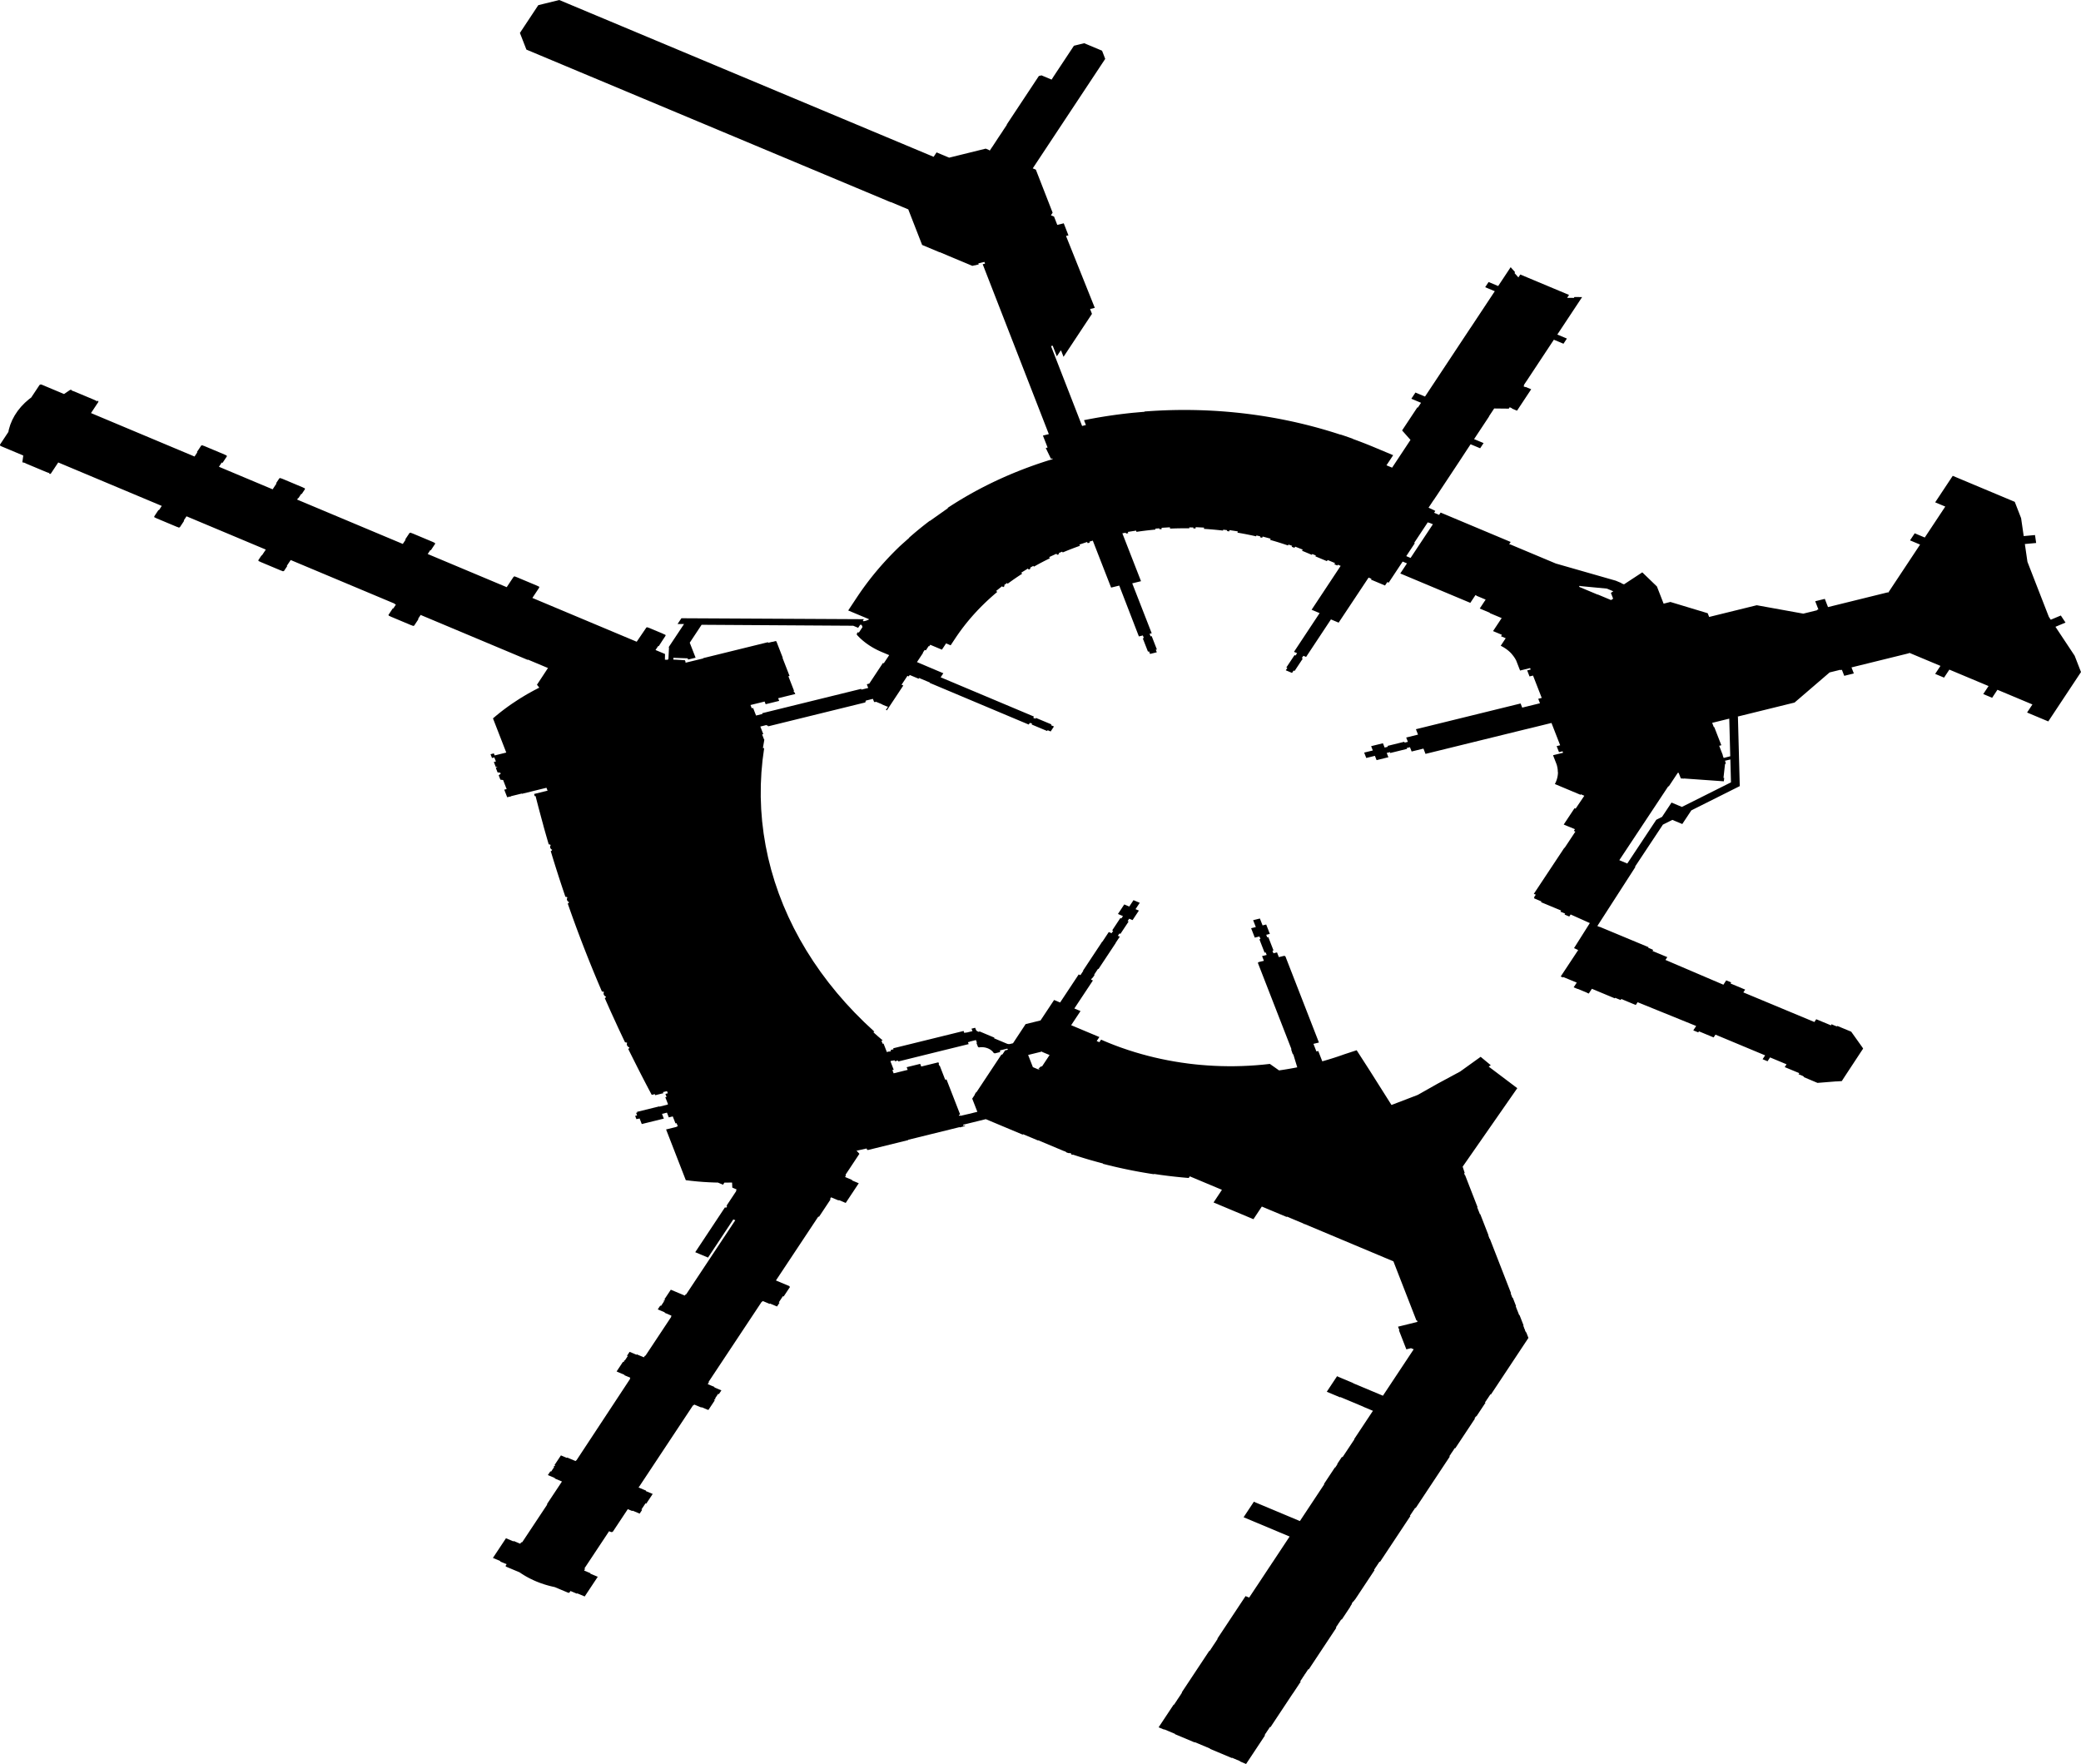 <svg width="1024" height="867.935" class="wof-building" edtf:cessation="2024-06-17" edtf:inception="2021-11-09" id="wof-%!s(int64=1763588121)" mz:is_ceased="1" mz:is_current="0" mz:is_deprecated="-1" mz:is_superseded="1" mz:is_superseding="1" mz:latitude="37.615761" mz:longitude="-122.389412" mz:max_latitude="37.62120615960174" mz:max_longitude="-122.38080834240405" mz:min_latitude="37.610448914394084" mz:min_longitude="-122.39349986890636" mz:uri="https://data.whosonfirst.org/176/358/812/1/1763588121.geojson" viewBox="0 0 1024.00 867.93" wof:belongsto="102527513,85688637,102191575,85633793,85922583,102087579,554784711,102085387" wof:country="US" wof:id="1763588121" wof:lastmodified="1737577130" wof:name="SFO Terminal Complex" wof:parent_id="102527513" wof:path="176/358/812/1/1763588121.geojson" wof:placetype="building" wof:repo="sfomuseum-data-architecture" wof:superseded_by="1914600839" wof:supersedes="1745882083" xmlns="http://www.w3.org/2000/svg" xmlns:edtf="x-urn:namespaces#edtf" xmlns:mz="x-urn:namespaces#mz" xmlns:wof="x-urn:namespaces#wof"><path d="M809.46 282.9,809.763 283.193,815.324 288.558,818.616 297.016,819.681 296.753,820.259 296.6,821.063 296.402,821.947 296.175,840.307 301.722,840.664 302.639,840.916 303.288,841.021 303.557,864.439 297.789,878.611 300.35,883.255 301.19,885.989 301.684,887.104 301.885,887.351 301.93,894.162 300.252,894.082 300.043,894.788 299.869,893.214 295.826,897.938 294.662,899.511 298.704,928.874 291.46,929.158 291.579,932.804 286.077,933.581 284.905,942.853 270.914,944.817 267.95,944.635 267.874,939.867 265.875,942.174 262.395,946.958 264.401,947.123 264.471,952.222 256.778,957.215 249.244,957.056 249.177,952.244 247.16,954.078 244.393,955.567 242.146,960.887 234.12,967.687 236.971,969.263 237.632,978.631 241.561,987.445 245.257,988.677 245.773,991.405 246.917,994.53 254.954,995.808 263.766,995.879 263.76,1001.367 263.256,1001.934 267.164,996.431 267.669,996.375 267.674,996.475 268.363,997.644 276.42,1000.714 284.324,1002.913 289.973,1003.941 292.614,1004.353 293.673,1008.18 303.501,1009.123 304.922,1009.201 304.889,1014.071 302.845,1016.379 306.324,1011.535 308.357,1011.431 308.401,1016.643 316.257,1020.877 322.638,1024 330.663,1022.612 332.758,1021.912 333.813,1012.405 348.159,1007.901 354.955,1004.876 353.687,997.464 350.579,1000.095 346.608,992.592 343.462,982.883 339.391,982.852 339.438,980.274 343.328,975.899 341.493,978.477 337.603,978.508 337.556,975.03 336.097,959.223 329.469,959.192 329.516,956.613 333.407,952.238 331.571,954.815 327.683,954.848 327.634,941.022 321.837,939.511 321.203,939.376 321.407,911.064 328.385,912.221 331.358,907.497 332.522,906.34 329.549,905.639 329.722,905.573 329.554,902.104 330.408,900.302 330.852,886.757 342.49,883.047 345.678,881.232 346.125,879.004 346.674,867.464 349.516,855.095 352.562,855.187 352.799,855.231 354.434,856.085 386.79,832.322 398.695,832.26 398.718,827.801 405.446,822.924 403.403,818.264 405.738,804.523 426.467,804.735 426.556,786.007 455.625,787.095 456.081,787.144 456.016,811.192 466.035,811.028 466.314,813.17 467.207,813.141 467.237,813.489 467.383,813.155 467.908,820.432 470.933,819.523 472.316,848.032 484.505,849.429 482.364,851.873 483.378,851.535 483.901,858.751 486.909,857.842 488.286,892.813 502.856,893.722 501.484,900.966 504.494,901.323 503.945,901.599 504.061,901.569 504.109,903.43 504.887,903.462 504.839,903.962 505.038,904.117 504.796,910.923 507.613,916.576 515.549,916.554 515.586,916.8 515.94,916.074 517.012,907.687 529.764,906.29 531.928,903.603 532.098,903.599 532.069,894.34 532.813,887.499 529.931,887.626 529.732,887.581 529.716,887.617 529.666,887.136 529.465,887.164 529.417,885.448 528.704,885.419 528.751,885.017 528.58,885.389 528.026,878.208 525.037,879.111 523.662,870.99 520.277,869.765 522.164,867.377 521.188,867.33 521.149,868.575 519.271,844.139 509.073,843.22 510.443,836.005 507.447,835.667 507.971,833.221 506.976,834.64 504.814,805.823 493.119,804.917 494.492,797.8 491.528,797.476 492.021,797.314 491.954,797.293 491.984,794.797 490.941,794.612 491.218,783.328 486.516,781.781 488.859,780.889 488.487,780.921 488.438,776.374 486.545,776.333 486.61,774.351 485.789,775.878 483.472,769.235 480.73,769.093 480.943,767.978 480.463,776.583 467.451,774.531 466.503,782.311 454.178,772.868 449.947,772.201 450.958,770.308 450.169,769.87 449.987,770.172 449.528,767.9 448.581,767.839 448.555,768.198 448.008,765.046 446.7,758.286 443.893,758.515 443.544,754.877 442.001,755.052 441.736,754.781 441.622,755.72 440.206,754.749 439.798,769.758 417.15,769.881 417.201,775.208 409.163,774.427 408.836,774.892 408.135,774.987 407.991,772.556 406.972,771.559 406.574,769.459 405.693,774.789 397.651,775.323 397.875,775.648 397.385,779.221 392.092,779.594 391.53,778.199 390.944,777.887 390.814,777.725 391.059,774.006 389.5,771.295 388.363,768.584 387.226,765.104 385.767,765.272 385.442,765.431 385.115,765.58 384.785,765.72 384.453,765.849 384.118,765.969 383.78,766.079 383.441,766.179 383.099,766.27 382.756,766.35 382.411,766.42 382.065,766.479 381.717,766.529 381.369,766.546 381.215,766.568 381.02,766.598 380.67,766.617 380.319,766.626 379.926,766.626 379.883,766.559 379.883,766.514 378.775,766.372 377.721,766.128 376.656,765.98 376.145,764.208 371.593,769.146 370.377,768.867 369.658,767.141 370.082,766.02 367.209,765.982 367.112,767.71 366.686,763.44 355.717,753.006 358.281,750.363 358.909,727.803 364.454,706.446 369.703,701.964 370.805,701.45 370.931,701.143 370.141,700.44 368.331,694.626 369.763,693.802 367.647,692.206 368.04,692.371 368.464,692.238 368.496,689.577 369.152,686.917 369.808,684.256 370.463,684.189 370.48,684.123 370.496,683.958 370.073,682.362 370.466,683.013 372.138,683.186 372.583,677.377 374.012,676.553 371.895,673.76 372.584,672.297 372.944,671.267 370.299,672.73 369.938,675.524 369.25,674.7 367.133,680.507 365.705,680.72 366.25,681.332 367.821,682.928 367.428,682.763 367.004,682.896 366.972,685.557 366.316,688.217 365.66,690.878 365.005,691.011 364.972,691.176 365.395,692.772 365.002,691.948 362.886,697.767 361.452,697.011 359.503,696.735 358.794,697.307 358.653,701.732 357.566,723.093 352.315,746.269 346.619,748.245 346.133,749.037 348.172,757.772 346.021,756.921 343.822,758.644 343.397,754.363 332.397,752.634 332.822,751.48 329.85,753.206 329.424,752.926 328.706,747.989 329.922,746.224 325.389,746.021 324.891,745.442 323.869,744.781 322.901,744.05 321.99,743.75 321.612,743.477 321.325,743.196 321.043,743.002 320.857,742.907 320.766,742.609 320.494,742.303 320.229,741.989 319.969,741.668 319.716,741.339 319.468,741.003 319.227,740.659 318.993,740.309 318.764,739.952 318.543,739.588 318.329,739.218 318.121,738.842 317.921,738.46 317.727,740.565 314.551,740.914 314.023,740.791 313.972,738.596 313.051,739.061 312.349,738.938 312.297,734.688 310.515,738.93 304.113,733.042 301.644,733.135 301.503,728.137 299.408,729.353 297.574,729.349 297.572,730.987 295.101,731.044 295.014,730.052 294.598,726.488 293.104,726.545 293.018,726.03 292.802,725.981 292.876,725.992 292.88,725.954 292.937,725.944 292.933,723.5 296.619,689.036 282.166,689.039 282.162,689.039 282.162,689.686 281.186,689.686 281.186,689.69 281.18,692.213 277.373,692.213 277.373,692.329 277.198,690.203 276.307,689.484 277.393,687.902 279.782,686.464 281.954,685.264 283.767,683.337 286.679,682.65 286.391,681.53 288.082,674.607 285.182,674.869 284.784,673.761 284.32,673.44 284.186,659.078 305.796,658.708 306.354,655.257 304.909,654.917 304.766,651.652 309.698,649.315 313.227,646.406 317.622,642.696 323.227,641.352 322.663,640.573 323.839,641.066 324.046,641.001 324.144,639.702 326.104,638.403 328.064,637.105 330.024,637.04 330.122,636.547 329.915,635.768 331.091,632.688 329.8,633.467 328.624,632.975 328.417,633.04 328.319,634.338 326.359,636.935 322.439,637 322.341,637.493 322.548,638.272 321.372,636.732 320.726,637.941 318.899,649.346 301.67,645.405 300.014,659.695 278.428,658.326 277.855,658.063 278.252,656.581 277.631,656.954 277.068,653.299 275.537,652.926 276.1,647.254 273.725,647.517 273.327,645.759 272.591,645.496 272.988,642.185 271.601,640.677 270.98,641.028 270.41,637.318 268.965,636.967 269.535,636.237 269.265,635.583 269.027,635.839 268.57,634.023 267.927,633.767 268.384,633.122 268.161,631.671 267.674,630.04 267.146,628.574 266.688,627.013 266.22,625.445 265.768,624.986 265.639,625.238 265.043,621.322 263.996,621.066 264.602,620.001 264.34,620.162 263.903,618.255 263.457,618.095 263.89,617.411 263.735,615.892 263.402,614.189 263.048,612.57 262.73,611.036 262.445,609.407 262.159,608.921 262.077,609.071 261.45,605.011 260.839,604.865 261.457,603.775 261.309,603.864 260.86,601.901 260.613,601.812 261.061,601.108 260.978,599.547 260.805,597.8 260.631,596.235 260.492,594.575 260.36,592.913 260.247,592.428 260.217,592.477 259.589,588.355 259.384,588.304 260.022,587.19 259.988,587.205 259.534,585.218 259.492,585.203 259.946,584.491 259.937,582.916 259.928,581.156 259.937,579.581 259.961,577.914 260.003,576.247 260.063,575.752 260.084,575.692 259.447,571.572 259.692,571.631 260.319,570.53 260.401,570.471 259.949,568.494 260.113,568.554 260.565,567.846 260.63,566.283 260.785,564.539 260.976,562.89 261.175,561.336 261.379,559.648 261.617,559.215 261.682,559.059 261.066,555.01 261.716,555.169 262.343,554.081 262.539,553.948 262.097,552.28 262.415,561.46 285.961,560.681 286.154,557.415 286.959,557.14 287.027,558.898 291.533,559.171 292.234,566.718 311.585,565.681 311.841,566.176 313.11,566.708 312.979,566.749 313.085,567.574 315.202,568.398 317.318,569.222 319.434,569.263 319.54,568.731 319.671,569.226 320.941,565.9 321.761,565.406 320.491,564.874 320.622,564.833 320.516,564.009 318.4,562.36 314.167,562.319 314.061,562.851 313.93,562.356 312.66,561.425 312.89,560.412 313.139,559.016 309.524,558.02 306.944,558.008 306.912,550.879 288.455,550.751 288.127,550.668 288.147,546.745 289.115,545.796 286.681,539.848 271.426,538.636 268.318,537.733 266,537.187 266.167,536.063 266.51,536.268 266.934,535.231 267.261,534.917 266.673,531.115 267.959,531.425 268.538,530.98 268.695,529.46 269.242,528.034 269.774,526.533 270.352,524.959 270.98,523.56 271.555,522.931 271.82,522.658 271.421,520.911 272.175,521.184 272.574,520.218 273.003,519.821 272.459,516.249 274.111,516.653 274.663,516.23 274.869,515.088 275.433,514.813 275.57,513.487 276.245,512.016 277.015,510.635 277.76,509.343 278.476,508.762 278.804,508.427 278.436,507.378 279.042,506.819 279.365,507.154 279.733,506.259 280.262,505.764 279.759,502.511 281.784,502.998 282.279,502.619 282.522,501.33 283.364,500.125 284.171,498.864 285.039,497.547 285.969,496.383 286.813,495.861 287.198,495.47 286.869,494.027 287.956,494.418 288.287,493.626 288.899,493.066 288.456,490.153 290.786,490.723 291.237,490.381 291.523,489.54 292.237,489.275 292.461,488.278 293.33,487.07 294.408,485.918 295.467,484.872 296.453,484.514 296.798,483.137 298.149,482.508 298.782,481.24 300.085,480.007 301.409,479.752 301.687,478.779 302.765,477.825 303.854,476.889 304.952,475.971 306.059,475.071 307.177,474.748 307.588,473.679 308.973,473.313 309.459,472.073 311.148,470.88 312.86,470.066 314.069,467.789 317.509,465.539 316.566,463.495 319.653,457.748 317.246,457.25 317.997,456.973 317.881,455.568 320.005,455.013 319.772,454.132 321.104,454.083 321.177,454.217 321.233,452.968 323.12,451.627 325.145,451.216 325.767,461.321 330.05,464.19 331.257,462.866 333.248,464.873 334.093,485.273 342.677,508.416 352.415,508.787 352.571,508.426 353.119,508.403 353.162,509.504 353.624,509.764 353.232,509.887 353.284,512.351 354.316,514.816 355.349,517.28 356.382,517.403 356.433,517.143 356.825,518.622 357.445,516.999 359.895,515.52 359.275,515.26 359.667,515.137 359.616,512.673 358.583,507.745 356.518,507.621 356.466,507.881 356.074,507.022 355.714,506.977 355.716,506.892 355.731,506.81 355.757,506.735 355.793,506.668 355.838,506.61 355.89,506.563 355.95,506.204 356.497,505.819 356.335,501.501 354.519,482.675 346.597,464.766 339.061,462.268 338.01,457.482 335.997,457.594 335.828,456.06 335.185,452.918 333.866,452.28 333.598,452.171 333.762,452.041 333.958,447.65 332.11,447.183 332.814,446.526 332.539,446.444 332.663,443.624 336.914,443.84 337.004,444.497 337.279,436.412 349.494,435.919 349.287,436.947 347.736,436.553 347.572,436.505 347.645,434.041 346.611,434.084 346.546,431.083 345.299,430.484 345.447,430.454 345.371,430.405 345.383,430.141 345.436,429.527 343.857,426.073 344.707,425.988 344.728,426.133 345.098,425.733 345.196,425.888 345.593,377.983 357.376,377.829 356.978,377.43 357.077,377.286 356.706,376.001 357.022,374.138 357.481,374.861 359.342,375.588 361.212,375.01 361.354,375.556 362.759,375.98 363.849,376.116 363.865,375.402 368.053,376.022 368.114,375.217 374.096,374.668 380.097,374.375 386.109,374.337 392.125,374.556 398.139,375.031 404.144,375.761 410.132,376.745 416.098,377.983 422.033,379.473 427.932,381.213 433.787,383.202 439.592,385.436 445.34,387.913 451.024,390.632 456.639,393.587 462.177,396.777 467.632,400.197 472.999,403.844 478.27,407.712 483.44,411.799 488.502,416.099 493.452,420.607 498.283,425.318 502.99,430.227 507.567,429.759 507.896,432.034 509.926,433.837 511.46,434.369 511.914,433.738 512.069,434.273 513.445,434.321 513.568,434.766 513.459,435.493 515.329,436.035 516.723,436.414 517.636,436.603 517.656,436.669 517.639,436.64 517.564,437.433 517.369,437.488 517.356,437.505 517.4,437.55 517.389,437.562 517.42,438.432 517.206,438.209 516.632,439.695 516.267,439.51 515.79,474.151 507.27,474.525 508.233,474.58 508.219,475.484 507.997,475.518 508.084,478.514 507.348,478.044 506.139,479.851 505.695,480.237 506.689,480.3 506.818,480.35 506.901,480.407 506.982,480.471 507.059,480.542 507.132,480.618 507.202,480.7 507.267,480.788 507.328,480.88 507.383,480.977 507.434,481.078 507.48,481.746 507.76,481.946 507.457,489.338 510.56,489.137 510.862,495.441 513.508,495.578 513.561,495.648 513.584,495.791 513.626,495.863 513.643,495.937 513.659,496.086 513.685,496.236 513.702,496.388 513.711,496.464 513.713,496.616 513.71,496.692 513.705,496.843 513.689,496.992 513.666,497.139 513.634,498.47 513.306,500.038 510.928,504.68 503.887,512.018 502.089,518.691 492.019,521.648 493.259,530.8 479.449,531.641 479.802,533.061 477.66,532.917 477.6,533.335 476.97,536.772 471.765,541.653 464.4,542.347 463.313,542.444 463.354,545.604 458.585,546.847 459.107,546.982 459.163,547.762 457.988,547.731 457.974,547.27 457.78,547.334 457.683,547.422 457.551,548.292 456.236,548.632 455.722,548.865 455.37,549.558 454.321,549.928 453.761,551.005 452.135,551.233 451.804,551.298 451.706,551.757 451.898,551.79 451.912,552.57 450.737,550.628 449.922,550.445 449.845,550.107 449.703,553.219 445.009,555.637 446.024,555.682 446.043,556.647 444.588,557.047 443.986,557.761 442.908,560.841 444.2,560.126 445.278,558.761 447.336,560.411 448.028,557.301 452.722,555.649 452.029,555.592 452.116,554.869 453.205,555.362 453.412,555.297 453.51,555.206 453.647,553.998 455.469,551.399 459.389,551.334 459.487,550.841 459.28,550.061 460.456,551.012 460.855,548.967 463.941,549.029 463.967,540.521 476.804,540.292 476.708,538.641 479.199,538.405 479.554,538.635 479.65,537.631 481.166,537.475 481.101,536.866 482.019,537.797 482.41,528.658 496.199,531.693 497.472,527.083 504.428,528.089 504.849,530.234 505.749,535.105 507.791,540.97 510.251,539.653 512.237,540.971 512.789,541.807 511.528,541.838 511.542,541.869 511.556,541.901 511.569,542.357 511.769,542.803 511.962,543.251 512.155,543.7 512.345,544.149 512.535,544.6 512.723,545.051 512.909,545.504 513.095,545.957 513.278,546.411 513.461,546.467 513.483,546.523 513.506,546.579 513.528,546.635 513.55,546.691 513.573,546.747 513.595,546.803 513.617,546.859 513.639,546.915 513.662,546.972 513.684,547.432 513.865,547.893 514.044,548.355 514.222,548.818 514.399,549.282 514.574,549.747 514.748,550.212 514.921,550.679 515.092,551.146 515.261,551.614 515.429,551.669 515.449,551.724 515.468,551.78 515.488,551.835 515.508,551.89 515.527,551.945 515.547,552 515.566,552.055 515.586,552.111 515.605,552.166 515.625,555.275 516.684,558.416 517.679,561.589 518.609,564.791 519.474,568.02 520.274,571.273 521.007,574.549 521.673,577.846 522.273,581.16 522.805,584.491 523.268,584.551 523.276,584.61 523.284,584.67 523.291,584.73 523.299,584.79 523.307,584.849 523.314,584.909 523.322,584.969 523.329,585.028 523.337,585.088 523.344,585.595 523.407,586.103 523.468,586.611 523.527,587.12 523.585,587.628 523.641,588.137 523.696,588.646 523.749,589.156 523.801,589.665 523.851,590.175 523.899,590.235 523.905,590.295 523.911,590.355 523.916,590.415 523.922,590.475 523.927,590.535 523.933,590.596 523.938,590.656 523.944,590.716 523.949,590.776 523.954,594.149 524.222,597.53 524.42,600.916 524.549,604.306 524.609,607.696 524.599,611.084 524.52,614.469 524.371,617.848 524.153,621.219 523.866,624.58 523.51,624.637 523.503,624.694 523.496,624.751 523.49,624.808 523.483,624.865 523.476,628.323 525.914,629.362 526.656,629.446 526.661,629.51 526.651,629.575 526.642,629.639 526.633,629.703 526.624,629.768 526.615,629.832 526.605,629.896 526.596,629.96 526.587,630.025 526.577,630.912 526.445,630.998 526.432,631.082 526.42,631.166 526.407,631.249 526.394,631.333 526.381,631.417 526.368,631.501 526.355,631.585 526.342,631.668 526.329,631.752 526.316,632.253 526.237,632.754 526.156,633.255 526.074,633.755 525.99,634.255 525.905,634.754 525.818,635.253 525.73,635.752 525.641,636.25 525.549,636.748 525.457,636.832 525.441,636.915 525.425,636.999 525.41,637.082 525.394,637.166 525.378,637.25 525.362,637.333 525.346,637.417 525.33,637.5 525.314,637.584 525.298,638.044 525.208,638.341 525.15,637.373 521.974,636.369 518.682,636.14 518.734,635.316 516.313,635.504 516.267,633.712 511.663,628.079 497.189,620.957 478.89,619.035 473.953,619.015 473.883,619.008 473.812,619.015 473.741,619.034 473.672,619.066 473.605,619.11 473.543,619.165 473.487,619.23 473.438,619.304 473.397,619.384 473.365,621.923 472.74,621.022 470.424,623.231 469.88,623.294 469.865,622.799 468.595,622.267 468.726,622.226 468.62,621.402 466.503,620.578 464.387,619.955 462.786,619.755 462.271,619.713 462.165,620.19 462.047,620.246 462.034,619.751 460.764,617.441 461.333,615.813 457.152,615.642 456.711,615.697 456.697,617.874 456.161,617.952 456.142,617.266 454.379,617.087 453.919,616.633 452.755,619.959 451.936,620.412 453.1,621.278 455.322,623.058 454.884,623.228 455.322,624.856 459.506,623.076 459.945,623.215 460.301,623.571 461.215,624.103 461.084,624.144 461.189,624.306 461.607,624.968 463.306,625.097 463.637,625.792 465.422,626.616 467.539,626.657 467.645,626.125 467.776,626.205 467.982,626.619 469.046,627.025 468.946,628.385 468.61,628.513 468.938,629.289 470.933,631.696 470.34,631.803 470.321,631.912 470.315,632.02 470.323,632.126 470.345,632.227 470.379,632.319 470.426,632.401 470.483,632.471 470.55,632.527 470.625,632.567 470.705,634.457 475.562,641.571 493.84,647.213 508.338,649.009 512.952,646.308 513.605,647.766 517.351,648.107 517.267,648.177 517.248,648.681 517.124,648.769 517.35,649.739 519.844,650.434 521.629,650.655 522.198,650.996 522.102,651.456 521.972,651.916 521.84,652.375 521.706,652.833 521.571,653.291 521.435,653.748 521.298,653.828 521.274,653.908 521.25,653.988 521.225,654.069 521.201,654.149 521.176,654.229 521.152,654.309 521.127,654.389 521.103,654.47 521.078,654.55 521.054,655.026 520.906,655.502 520.758,655.977 520.607,656.451 520.456,656.925 520.303,657.398 520.148,657.87 519.992,658.341 519.835,658.812 519.677,659.282 519.517,659.36 519.49,659.439 519.463,659.518 519.436,659.596 519.408,659.675 519.381,659.754 519.354,659.832 519.327,659.911 519.3,659.989 519.272,660.068 519.245,661.504 518.737,667.571 516.748,674.051 526.813,684.712 543.683,697.626 538.731,707.425 533.192,718.502 527.227,728.586 519.984,733.556 524.103,732.562 524.813,746.613 535.413,719.731 574.034,720.746 577.137,720.477 577.203,720.565 577.429,720.51 577.443,720.822 578.246,720.878 578.233,720.939 578.227,726.646 592.892,727.063 593.963,726.892 594.006,726.972 594.213,726.922 594.225,727.012 594.454,727.061 594.442,727.412 595.342,727.362 595.354,727.451 595.583,727.501 595.571,728.224 597.43,728.396 597.387,728.455 597.538,729.469 600.144,732.433 607.761,732.333 607.786,732.981 609.502,733.099 609.473,740.835 629.35,743.228 635.501,743.538 636.296,743.366 636.339,743.554 636.821,743.504 636.834,743.593 637.063,743.643 637.051,743.993 637.95,743.943 637.963,744.032 638.192,744.082 638.18,744.24 638.585,744.412 638.543,746.009 642.646,745.837 642.689,746.115 643.403,746.065 643.415,746.154 643.645,746.204 643.632,746.554 644.532,746.505 644.544,746.594 644.773,746.644 644.761,746.656 644.792,747.48 646.909,747.535 647.052,747.707 647.01,747.943 647.615,749.716 652.171,749.544 652.213,749.959 653.281,750.011 653.413,749.961 653.425,750.05 653.655,750.1 653.642,750.45 654.542,750.4 654.554,750.506 654.827,750.556 654.814,750.83 655.519,751.002 655.476,752.096 658.288,739.742 676.928,733.634 686.145,733.39 686.043,732.88 686.813,731.721 688.561,731.659 688.566,731.534 688.754,731.58 688.774,730.99 689.664,730.944 689.644,730.841 689.8,730.887 689.819,730.712 690.083,730.956 690.186,726.489 696.925,726.295 696.844,725.566 697.945,725.76 698.026,724.663 699.681,716.097 712.606,715.854 712.503,715.334 713.288,714.185 715.022,714.139 715.003,713.998 715.215,714.044 715.234,713.454 716.124,713.408 716.105,713.305 716.26,713.351 716.28,713.176 716.544,713.42 716.646,708.199 724.523,696.613 742.006,696.369 741.904,695.924 742.576,695.988 742.603,695.853 742.806,695.789 742.779,693.761 745.84,694.005 745.942,689.429 752.847,679.077 768.467,678.833 768.365,678.382 769.046,677.18 770.859,677.099 770.982,677.052 770.962,676.912 771.175,676.958 771.194,676.406 772.027,676.36 772.008,676.219 772.22,676.265 772.239,676.155 772.406,676.399 772.508,666.71 787.127,666.626 787.092,666.002 788.032,665.843 787.965,665.114 789.066,665.273 789.133,664.417 790.424,664.502 790.46,660.242 796.888,659.998 796.786,659.955 796.851,659.796 797.091,658.67 798.79,658.589 798.913,658.542 798.893,658.402 799.105,658.448 799.125,657.896 799.958,657.85 799.939,657.709 800.151,657.755 800.17,657.32 800.826,657.564 800.929,655.274 804.384,644.005 821.389,643.761 821.286,643.31 821.967,642.085 823.817,642.027 823.903,641.981 823.884,641.84 824.096,641.886 824.116,641.334 824.949,641.288 824.929,641.147 825.142,641.194 825.161,639.785 827.286,640.061 827.402,636.207 833.218,636.175 833.204,636.101 833.315,631.755 839.873,625.171 849.809,624.927 849.707,624.78 849.929,624.638 850.143,623.518 851.834,623.471 851.815,623.331 852.027,623.377 852.046,622.825 852.879,622.778 852.86,622.638 853.072,622.684 853.092,622.249 853.748,622.493 853.85,613.159 867.935,610.152 866.674,610.236 866.547,609.322 866.164,609.346 866.127,609.079 866.015,609.055 866.052,608.007 865.613,608.032 865.576,607.765 865.464,607.741 865.501,606.231 864.868,606.148 864.994,595.369 860.474,595.453 860.347,594.415 859.912,594.439 859.875,594.173 859.763,594.148 859.8,593.101 859.361,593.125 859.324,592.859 859.212,592.834 859.249,590.472 858.258,590.496 858.221,590.229 858.11,590.205 858.146,589.158 857.707,589.182 857.67,588.915 857.558,588.891 857.595,587.91 857.184,587.826 857.311,579.176 853.683,578.122 853.241,578.206 853.114,575.759 852.088,575.677 852.053,575.701 852.017,575.434 851.905,575.41 851.941,574.363 851.502,574.387 851.466,574.12 851.354,574.096 851.39,572.915 850.895,572.831 851.022,570.121 849.885,577.501 838.749,577.553 838.749,577.666 838.807,578.204 837.995,578.251 838.014,578.391 837.802,578.345 837.782,578.897 836.949,578.943 836.969,579.084 836.756,579.038 836.737,580.02 835.255,580.066 835.274,580.207 835.062,580.161 835.042,580.713 834.209,580.759 834.229,580.9 834.016,580.854 833.997,581.642 832.807,581.585 832.782,581.489 832.732,594.227 813.51,595.042 812.28,595.201 812.346,595.604 811.739,595.65 811.758,595.791 811.546,595.744 811.527,596.297 810.694,596.343 810.713,596.458 810.538,596.483 810.501,596.437 810.481,597.491 808.89,597.553 808.887,597.693 808.675,597.647 808.655,598.199 807.822,598.245 807.842,598.386 807.629,598.34 807.61,599.178 806.346,599.019 806.279,612.899 785.334,614.665 786.074,617.371 781.991,619.485 778.821,624.428 771.341,625.326 770.006,625.536 769.67,626.517 768.209,634.6 755.995,634.592 755.992,634.575 756.017,629.858 754.039,628.385 753.421,622.125 750.796,618.37 749.221,611.938 746.524,612.73 745.328,613.043 744.857,613.043 744.857,615.817 740.671,615.817 740.671,617.004 738.879,617.568 739.116,617.551 739.141,624.949 742.244,639.64 748.405,649.78 733.087,651.655 730.257,651.47 730.179,656.868 722.033,657.012 722.094,658.138 720.395,657.994 720.335,660.31 716.839,660.629 716.973,666.475 708.153,666.341 708.097,675.579 694.158,670.843 692.171,670.866 692.136,669.091 691.391,662.576 688.659,659.54 687.395,659.444 687.54,657.124 686.567,652.862 684.785,653.642 683.607,657.928 677.14,658.485 677.374,658.468 677.4,665.866 680.502,665.818 680.575,680.5 686.732,695.633 663.898,694.321 663.347,692.021 663.913,688.364 654.517,688.496 654.485,688.586 654.462,687.927 652.769,692.45 651.655,697.273 650.467,697.517 650.407,697.462 650.266,697.463 650.266,697.233 649.677,697.216 649.631,696.971 649.691,685.654 620.611,641.819 602.2,641.759 602.29,641.439 602.155,641.498 602.066,635.019 599.345,634.46 599.091,633.389 598.651,633.03 598.739,620.908 593.656,620.035 594.973,616.784 599.879,597.155 591.647,601.279 585.423,586.936 579.409,585.474 578.795,584.941 579.599,584.105 579.53,583.269 579.458,582.433 579.383,581.598 579.305,580.764 579.224,579.929 579.141,579.096 579.055,578.262 578.966,577.429 578.874,576.597 578.78,576.317 578.748,576.038 578.715,575.758 578.682,575.479 578.649,575.199 578.615,574.92 578.581,574.641 578.547,574.362 578.513,574.082 578.478,573.803 578.443,573.523 578.407,573.243 578.371,572.964 578.335,572.684 578.298,572.404 578.262,572.124 578.224,571.845 578.187,571.565 578.149,571.286 578.111,571.006 578.073,569.67 577.878,567.876 577.612,567.82 577.763,566.642 577.578,566.641 577.582,565.705 577.432,565.271 577.364,565.052 577.328,564.732 577.276,562.826 576.956,562.771 576.947,562.729 576.94,562.516 576.902,560.924 576.622,560.483 576.541,560.195 576.489,559.79 576.413,559.027 576.273,558.088 576.092,557.667 576.013,557.453 575.97,557.133 575.909,555.245 575.531,555.189 575.519,555.148 575.511,554.942 575.468,553.36 575.138,552.919 575.042,552.637 574.983,552.238 574.895,551.481 574.731,550.559 574.523,550.135 574.429,549.919 574.379,549.607 574.309,547.738 573.873,547.738 573.873,547.712 573.866,547.642 573.85,545.158 573.246,542.685 572.616,542.75 572.466,541.399 572.11,539.946 571.722,539.502 571.597,537.451 571.025,536.999 570.903,536.551 570.774,536.102 570.644,535.655 570.513,535.207 570.381,534.761 570.249,534.314 570.115,533.868 569.981,533.422 569.846,532.977 569.71,532.468 569.553,531.96 569.396,531.452 569.237,530.945 569.077,530.439 568.916,529.933 568.755,529.427 568.592,528.923 568.427,528.418 568.262,527.915 568.096,527.843 568.232,527.674 568.176,527.589 568.148,527.504 568.12,527.42 568.092,527.335 568.063,527.251 568.035,527.166 568.007,526.997 567.95,527.189 567.595,526.283 567.288,526.206 567.43,525.856 567.31,525.819 567.379,524.713 567,524.749 566.932,524.4 566.811,524.475 566.675,523.332 566.274,522.351 565.862,520.873 565.242,510.86 561.043,510.788 561.151,510.328 560.958,503.408 558.056,503.26 558.278,493.393 554.141,485.086 550.657,473.889 553.415,474.093 553.94,474.758 553.776,474.873 554.071,472.276 554.711,472.221 554.57,446.88 560.811,446.935 560.952,426.979 565.868,426.924 565.726,426.924 565.726,426.702 565.781,426.438 565.102,426.333 565.128,426.325 565.108,421.627 566.158,421.536 566.068,421.428 565.961,421.344 565.981,421.442 566.091,421.977 566.695,422.893 567.702,421.477 569.835,420.497 571.313,420.123 571.877,420.077 571.947,419.858 572.277,419.176 573.305,418.105 574.92,418.105 574.92,416.06 578.003,416.085 578.036,416.13 578.115,416.162 578.199,416.182 578.284,416.188 578.371,416.182 578.458,416.129 578.627,415.821 579.11,419.345 580.59,419.215 580.786,422.572 582.195,418.756 587.947,417.167 590.344,416.148 591.879,412.766 590.459,412.637 590.654,408.956 589.109,408.397 589.951,408.726 590.089,403.006 598.712,402.678 598.574,392.465 613.971,381.815 630.028,388.549 632.854,388.419 633.051,388.747 633.189,387.637 634.863,385.608 637.922,385.238 637.767,383.94 639.722,383.215 640.816,383.585 640.972,382.35 642.834,378.86 641.369,378.733 641.562,375.335 640.14,375.296 640.207,375.249 640.27,375.194 640.329,375.131 640.384,375.062 640.433,374.986 640.476,374.878 640.523,374.792 640.551,348.723 679.854,348.747 679.925,348.758 679.975,348.767 680.075,348.763 680.15,348.754 680.2,348.724 680.298,348.702 680.345,348.663 680.413,348.25 681.035,351.616 682.443,351.486 682.639,351.789 682.767,354.976 684.104,353.741 685.966,353.371 685.811,351.87 688.072,352.076 688.158,351.751 688.648,351.545 688.562,351.347 688.86,351.718 689.015,349.689 692.075,348.579 693.748,348.168 693.576,348.146 693.608,345.201 692.372,345.093 692.535,341.594 691.071,341.544 691.162,341.496 691.227,341.441 691.287,341.355 691.36,341.257 691.423,341.178 691.462,341.093 691.495,340.984 691.525,314.552 731.435,314.375 731.563,314.364 731.654,314.347 731.713,314.323 731.771,314.279 731.847,314.243 731.895,317.928 733.444,317.793 733.648,321.173 735.067,320.044 736.768,318.013 739.831,317.643 739.676,315.712 742.587,315.62 742.726,315.99 742.881,314.755 744.743,311.265 743.279,311.136 743.475,308.916 742.544,301.665 753.477,301.626 753.53,301.557 753.603,301.475 753.668,301.383 753.724,301.282 753.769,301.174 753.802,301.099 753.818,300.985 753.83,300.869 753.831,300.792 753.824,300.717 753.811,300.643 753.793,300.572 753.77,299.714 753.41,299.043 754.422,295.313 760.045,295.313 760.045,294.601 761.12,294.071 761.918,292.286 764.61,292.286 764.61,288.554 770.236,288.554 770.236,287.636 771.621,287.687 771.693,287.72 771.752,287.745 771.814,287.764 771.876,287.776 771.94,287.78 772.005,287.777 772.069,287.767 772.134,287.738 772.228,287.694 772.318,287.41 772.747,290.579 774.077,290.45 774.273,294.139 775.822,292.865 777.743,288.989 783.586,287.715 785.506,284.028 783.959,283.896 784.154,280.718 782.82,280.29 783.465,280.239 783.528,280.199 783.565,280.153 783.599,280.076 783.642,279.991 783.674,279.932 783.688,279.839 783.7,279.777 783.701,279.684 783.692,279.623 783.679,279.537 783.65,272.965 780.892,271.659 780.606,270.304 780.271,268.963 779.899,267.639 779.493,266.333 779.051,265.046 778.575,263.78 778.065,262.536 777.521,261.315 776.945,260.12 776.336,258.95 775.696,257.808 775.025,256.695 774.325,255.665 773.63,255.665 773.63,249.11 770.879,249.032 770.839,248.984 770.806,248.922 770.75,248.873 770.687,248.848 770.641,248.83 770.594,248.815 770.52,248.816 770.446,248.825 770.397,248.852 770.325,248.878 770.28,249.306 769.635,246.11 768.297,246.241 768.098,242.549 766.548,243.823 764.627,248.972 756.864,252.665 758.414,252.795 758.218,255.989 759.558,256.274 759.13,256.343 759.05,256.424 758.978,256.485 758.935,256.55 758.896,256.619 758.863,256.692 758.834,256.768 758.811,256.846 758.793,256.926 758.781,256.998 758.776,263.44 749.063,263.96 748.278,269.233 740.329,269.221 740.286,269.209 740.223,269.205 740.159,269.208 740.095,269.218 740.032,269.235 739.969,269.258 739.908,269.289 739.849,276.524 728.947,272.948 727.446,273.078 727.25,269.589 725.785,270.824 723.923,271.191 724.077,272.691 721.816,272.444 721.713,272.769 721.223,273.016 721.326,273.168 721.096,273.214 721.027,272.847 720.873,274.925 717.741,276.013 716.1,278.969 717.341,279.099 717.145,283.22 718.884,283.272 718.812,283.33 718.743,283.393 718.678,283.5 718.587,283.617 718.505,283.702 718.456,310.019 678.494,309.999 678.419,309.989 678.344,309.988 678.269,310.003 678.17,310.035 678.074,310.07 678.004,310.113 677.937,310.165 677.875,307.224 676.64,307.332 676.477,303.802 674.995,303.823 674.962,303.412 674.79,306.551 670.057,306.921 670.213,307.119 669.914,306.914 669.828,307.239 669.338,307.444 669.424,308.897 667.231,308.528 667.077,309.809 665.145,313.218 666.576,313.348 666.379,316.822 667.838,317.234 667.217,317.32 667.144,317.418 667.08,317.526 667.028,317.583 667.007,317.654 666.986,330.293 647.926,330.271 647.84,330.262 647.766,330.263 647.691,330.275 647.617,330.295 647.544,330.325 647.473,330.365 647.405,330.413 647.341,327.024 645.918,327.154 645.723,325.146 644.879,323.663 644.257,324.898 642.395,325.267 642.55,326.769 640.289,326.564 640.203,326.889 639.713,327.094 639.799,327.292 639.501,326.921 639.345,330.086 634.573,336.841 637.409,336.966 637.461,337.237 637.05,337.328 636.979,337.429 636.918,337.541 636.87,337.657 636.834,349.825 618.482,361.816 600.397,360.84 599.987,356.801 606.083,352.412 612.707,348.4 618.76,342.107 616.121,346.119 610.068,355.403 596.058,356.744 594.034,357.296 594.265,357.702 593.654,357.832 593.458,357.462 593.303,361.124 587.782,362.364 585.913,362.125 585.812,362.501 585.244,361.317 584.746,361.317 584.746,360.344 584.337,360.246 581.991,360.185 581.834,356.99 581.888,356.465 581.887,355.777 582.918,353.26 581.86,351.509 581.822,348.772 581.71,347.182 581.613,346.039 581.544,344.427 581.416,343.312 581.327,342.924 581.288,342.923 581.29,342.039 581.2,340.61 581.057,340.42 581.034,340.187 581.01,337.461 580.677,334.482 573.013,327.762 555.723,332.298 554.608,332.928 554.453,332.88 554.331,333.525 554.173,332.969 552.742,332.893 552.626,332.389 552.75,332.214 552.3,331.299 549.946,331.092 549.415,331.051 549.309,329.1 549.789,328.191 547.452,325.752 548.052,326.66 550.389,325.292 550.726,322.358 551.448,319.431 552.168,315.793 553.062,314.837 550.601,314.731 550.328,314.011 550.505,313.993 550.458,313.167 550.662,312.538 549.049,313.497 548.812,313.01 547.562,313.599 547.417,313.462 547.064,322.64 544.807,324.396 544.375,324.447 544.507,328.594 543.487,328.53 543.324,328.708 543.28,328.477 542.685,327.558 540.321,327.383 539.871,328.004 539.719,327.956 539.595,327.421 538.219,327.886 538.105,328.618 537.925,328.207 536.866,326.211 537.357,326.417 537.886,322.419 538.87,322.213 538.34,320.741 538.702,320.741 538.702,320.705 538.711,319.306 536.079,318.328 534.222,317.723 533.066,315.619 529.003,313.562 524.967,310.132 518.13,309.112 516.052,309.413 515.96,309.738 515.378,309.669 515.353,309.535 515.296,309.47 515.265,309.344 515.198,309.224 515.124,309.111 515.043,309.057 515,308.955 514.911,308.908 514.864,308.862 514.816,308.777 514.716,308.701 514.611,308.634 514.503,308.604 514.447,308.552 514.334,308.53 514.276,308.51 514.218,308.479 514.099,308.457 513.98,308.451 513.92,308.447 513.859,308.447 513.739,308.457 513.618,308.467 513.558,308.479 513.499,308.51 513.38,308.552 513.264,308.604 513.151,308.634 513.095,307.902 512.837,307.604 512.928,306.624 510.878,304.395 506.151,300.575 497.817,298.499 493.154,297.577 491.061,297.881 490.978,298.232 490.405,298.164 490.378,298.033 490.318,297.969 490.285,297.846 490.214,297.729 490.137,297.62 490.053,297.568 490.009,297.47 489.916,297.425 489.868,297.34 489.768,297.3 489.716,297.229 489.61,297.197 489.555,297.14 489.443,297.115 489.386,297.073 489.27,297.056 489.211,297.042 489.152,297.021 489.032,297.01 488.912,297.01 488.791,297.014 488.731,297.03 488.61,297.056 488.492,297.074 488.433,297.093 488.374,297.14 488.26,297.197 488.148,297.23 488.093,296.51 487.814,296.208 487.897,295.091 485.286,293.76 482.134,292.447 478.978,291.581 476.872,290.723 474.764,289.883 472.68,289.031 470.542,288.196 468.428,287.38 466.338,286.561 464.221,285.739 462.074,284.547 458.918,283.756 456.795,282.953 454.616,282.185 452.511,281.417 450.381,280.29 447.212,279.349 444.526,279.657 444.459,280.053 443.905,279.924 443.842,279.861 443.808,279.8 443.772,279.683 443.695,279.573 443.611,279.471 443.522,279.423 443.475,279.377 443.427,279.291 443.328,279.214 443.224,279.179 443.17,279.117 443.06,279.089 443.004,279.064 442.947,279.021 442.831,278.989 442.713,278.967 442.593,278.96 442.533,278.954 442.413,278.954 442.352,278.958 442.292,278.973 442.172,278.985 442.112,279.015 441.994,279.057 441.877,279.081 441.82,279.137 441.708,279.169 441.653,279.24 441.546,278.544 441.231,278.236 441.298,277.554 439.291,276.982 437.591,276.268 435.448,275.545 433.251,274.848 431.104,273.832 427.931,273.137 425.728,272.482 423.624,271.65 420.912,270.997 418.746,271.305 418.688,271.726 418.146,271.662 418.113,271.538 418.043,271.479 418.005,271.365 417.925,271.259 417.839,271.161 417.747,271.115 417.699,271.029 417.599,270.952 417.495,270.917 417.441,270.855 417.331,270.827 417.275,270.78 417.16,270.759 417.102,270.742 417.044,270.715 416.925,270.698 416.805,270.694 416.744,270.692 416.684,270.697 416.563,270.703 416.503,270.723 416.383,270.737 416.324,270.773 416.207,270.82 416.092,270.847 416.035,270.908 415.925,270.942 415.871,271.017 415.766,270.336 415.431,270.028 415.49,269.994 415.384,269.246 412.825,268.3 409.527,267.385 406.284,267.37 406.133,266.486 402.91,265.058 397.579,264.737 396.353,264.227 394.382,264.215 394.336,264.215 394.336,263.529 391.645,263.1 391.75,262.826 390.658,269.445 389.03,268.893 387.61,256.814 390.581,256.759 390.439,256.714 390.45,251.392 391.76,251.342 391.632,251.298 391.643,251.402 391.912,250.958 392.019,250.926 391.935,249.576 392.268,248.124 388.536,249.475 388.204,249.464 388.175,249.286 388.219,247.608 383.902,247.576 383.798,246.22 383.616,245.388 381.463,246.376 380.71,246.177 380.199,244.83 380.023,243.994 377.861,244.863 377.197,243.979 377.424,243.005 374.919,244.027 374.679,243.26 372.715,243.437 372.671,243.421 372.63,242.095 372.955,241.378 371.11,242.695 370.763,243.006 370.686,243.396 371.69,249.118 370.283,248.047 367.527,247.87 367.074,246.211 362.805,244.275 357.826,242.58 353.465,242.948 353.153,244.016 352.246,244.033 352.232,244.064 352.206,245.93 350.688,246.868 349.952,247.817 349.224,248.777 348.506,249.422 348.031,249.913 347.676,250.399 347.327,251.056 346.863,252.05 346.175,252.051 346.177,254.856 344.322,256.205 343.465,258.39 342.14,259.887 341.263,262.906 339.6,263.37 339.373,263.895 339.098,264.997 338.521,265.363 338.331,264.218 336.905,266.354 333.685,269.643 328.683,259.771 324.54,259.675 324.684,206.872 302.523,206.84 302.571,206.958 302.621,205.799 304.368,205.702 304.515,205.927 304.61,203.739 307.909,203.513 307.814,203.383 308.01,202.49 307.636,202.468 307.668,196.647 305.225,194.602 304.366,192.079 303.308,192.101 303.275,191.208 302.901,191.338 302.705,191.112 302.61,193.3 299.311,193.526 299.405,194.815 297.462,194.187 297.199,194.282 297.054,194.279 297.053,192.405 296.262,145.326 276.504,143.749 275.845,143.044 275.549,141.13 278.417,141.349 278.509,139.68 281.024,139.455 280.929,139.324 281.125,138.431 280.751,138.41 280.783,135.985 279.765,132.856 278.452,128.021 276.423,128.042 276.391,127.149 276.016,127.279 275.819,127.054 275.725,128.722 273.21,128.947 273.304,129.028 273.182,128.967 273.156,130.79 270.406,126.872 268.762,117.723 264.921,117.254 264.723,102.103 258.366,101.308 258.033,98.736 256.953,98.48 256.846,97.753 256.541,92.083 254.161,91.78 254.035,90.449 256.041,90.395 256.123,90.622 256.218,88.433 259.517,88.207 259.422,88.077 259.618,87.184 259.243,87.163 259.275,81.342 256.832,79.168 255.92,76.774 254.915,76.795 254.883,75.902 254.508,76.032 254.312,75.806 254.217,77.995 250.918,78.22 251.013,79.605 248.924,78.885 248.622,77.478 248.029,29.991 228.1,28.657 227.543,25.055 232.97,25.021 233.007,24.983 233.041,24.926 233.081,24.878 233.106,24.828 233.128,24.775 233.145,24.701 233.161,24.644 233.167,24.587 233.169,24.53 233.166,24.473 233.158,24.418 233.146,24.348 233.122,24.114 233.024,24.374 232.633,24.148 232.538,24.018 232.733,23.125 232.358,23.103 232.391,18.042 230.267,15.039 229.007,12.699 228.025,12.721 227.992,11.617 227.529,11.486 227.727,11.451 227.713,11.386 227.68,11.341 227.65,11.288 227.606,11.243 227.556,11.215 227.515,11.186 227.458,11.168 227.398,11.16 227.337,11.16 227.337,11.017 227.277,11.452 224.119,0.395 219.477,0.323 219.438,0.236 219.376,0.161 219.305,0.113 219.247,0.086 219.206,0.051 219.142,0.026 219.075,0.009 219.007,0 218.915,0.004 218.845,0.024 218.754,0.05 218.687,0.083 218.623,4.122 212.534,4.34 211.385,5.055 208.995,6.02 206.662,7.227 204.402,8.668 202.23,10.332 200.161,12.209 198.211,14.284 196.392,15.354 195.6,19.392 189.512,19.439 189.454,19.493 189.4,19.575 189.336,19.644 189.294,19.718 189.258,19.823 189.22,19.905 189.199,20.018 189.182,20.134 189.177,20.249 189.185,20.361 189.206,20.442 189.229,20.495 189.249,31.513 193.873,34.544 191.804,34.688 191.865,34.737 191.843,34.809 191.819,34.884 191.804,34.961 191.797,35.019 191.797,35.095 191.805,35.17 191.821,35.241 191.845,35.275 191.86,35.145 192.057,36.264 192.526,36.286 192.493,38.685 193.5,41.614 194.729,46.675 196.853,46.653 196.886,47.546 197.261,47.416 197.456,47.642 197.551,47.888 197.181,47.923 197.168,47.983 197.18,48.042 197.197,48.099 197.218,48.152 197.244,48.202 197.275,48.247 197.309,48.288 197.347,48.334 197.402,48.362 197.447,48.384 197.493,48.4 197.542,48.412 197.608,48.412 197.657,48.407 197.707,48.395 197.756,48.376 197.803,48.352 197.849,44.777 203.239,94.915 224.28,95.725 224.62,97.112 222.53,96.887 222.435,99.075 219.136,99.3 219.231,99.43 219.035,100.324 219.41,100.345 219.378,104.913 221.295,110.734 223.738,110.713 223.77,111.605 224.145,111.475 224.341,111.702 224.436,109.514 227.735,109.287 227.64,109.282 227.648,109.107 227.575,107.734 229.663,115.019 232.721,115.525 232.933,125.013 236.915,133.509 240.481,134.159 240.754,134.759 239.849,135.969 238.024,136.067 237.877,135.842 237.782,137.51 235.267,137.736 235.362,137.865 235.166,138.759 235.541,138.781 235.508,143.529 237.501,146.357 238.688,149.17 239.868,149.148 239.901,150.041 240.276,149.911 240.471,150.137 240.566,148.469 243.081,148.243 242.986,146.814 245.14,146.666 245.078,146.664 245.081,146.196 245.802,146.304 245.847,147.148 246.201,197.409 267.296,198.204 267.629,199.597 265.541,199.381 265.451,201.569 262.152,201.794 262.246,201.924 262.051,202.818 262.426,202.84 262.393,207.408 264.31,213.229 266.753,213.207 266.786,214.069 267.148,213.94 267.344,214.196 267.451,212.008 270.75,211.751 270.643,211.7 270.72,210.462 272.586,211.26 272.921,249.339 288.903,251.148 286.175,252.816 283.66,253.041 283.755,253.171 283.559,254.065 283.934,254.087 283.901,258.922 285.93,264.476 288.261,264.454 288.294,265.346 288.669,265.216 288.865,265.443 288.96,263.775 291.475,261.965 294.202,313.304 315.749,318.109 308.684,318.334 308.778,318.464 308.582,319.399 308.975,319.421 308.942,320.95 309.584,326.342 311.847,326.32 311.88,327.5 312.375,327.371 312.571,327.598 312.666,326.167 314.822,324.231 317.805,323.792 317.966,322.561 319.822,322.663 319.866,327.233 321.781,327.183 324.537,327.182 324.598,328.673 324.625,328.695 324.278,328.907 324.284,329.189 318.678,329.07 318.37,330.559 316.13,331.442 314.801,334.029 310.909,334.751 309.822,336.597 307.044,333.412 307.028,335.295 304.194,346.297 304.251,421.979 304.642,425.092 304.658,424.548 305.478,425.022 305.677,426.558 305.307,426.778 304.974,427.217 305.158,427.564 304.635,417.377 300.368,418.336 298.919,421.669 293.884,422.604 292.489,423.557 291.103,424.53 289.726,425.521 288.357,426.531 286.997,427.544 285.666,428.606 284.303,429.722 282.907,430.755 281.645,431.857 280.331,433.029 278.965,434.167 277.671,435.269 276.446,436.442 275.171,437.688 273.847,438.839 272.652,439.795 271.681,440.121 271.35,441.328 270.152,442.623 268.896,443.84 267.783,447.401 264.618,447.324 264.564,447.824 264.12,449.102 263.009,450.458 261.855,451.83 260.713,453.283 259.53,454.655 258.437,456.105 257.306,457.476 256.26,457.548 256.324,457.84 256.117,462.009 253.173,462.347 252.934,466.465 250.025,466.318 249.884,467.798 248.916,468.299 248.595,469.418 247.88,470.907 246.949,472.481 245.986,474.069 245.036,475.744 244.058,477.358 243.136,478.984 242.23,480.623 241.337,482.196 240.499,483.858 239.634,485.518 238.791,487.217 237.948,488.994 237.089,490.721 236.274,492.36 235.52,494.152 234.717,495.811 233.991,497.561 233.245,499.322 232.514,501.175 231.765,502.873 231.098,504.028 230.655,504.746 230.381,506.7 229.657,508.27 229.09,509.661 228.601,510.172 228.422,511.912 227.83,513.832 227.195,515.675 226.606,517.996 225.889,517.844 225.567,517.15 225.738,516.462 224.31,514.588 220.424,515.493 220.2,515.472 220.147,513.192 214.315,516.098 213.598,515.861 212.989,483.554 130.001,484.726 129.713,484.395 128.863,484.328 128.879,481.473 129.583,481.407 129.6,481.6 130.096,479.606 130.588,479.585 130.535,478.471 130.81,476.177 129.849,474.576 129.178,472.974 128.507,471.372 127.837,469.77 127.166,468.541 126.651,466.574 125.827,462.407 124.061,462.363 124.126,453.755 120.52,446.967 103.113,447.01 103.048,446.594 102.874,438.625 99.536,438.312 99.405,438.269 99.471,436.6 98.772,426.317 94.465,421.183 92.315,405.617 85.795,395.267 81.461,377.113 73.857,374.443 72.739,367.482 69.824,361.198 67.192,354.565 64.414,353.866 64.121,353.247 63.862,344.17 60.06,343.184 59.648,333.786 55.711,333.033 55.396,330.209 54.213,308.585 45.157,286.96 36.101,284.496 35.069,277.883 32.299,271.353 29.565,259.031 24.404,257.321 20.018,255.832 16.2,258.091 12.787,262.641 5.914,264.871 2.545,267.488 1.899,275.185 0,281.778 2.761,290.664 6.482,293.323 7.596,318.27 18.044,323.445 20.211,346.363 29.809,349.485 31.117,352.77 32.493,356.221 33.938,359.671 35.383,380.371 44.052,390.721 48.387,399.202 51.939,403.787 53.859,421.771 61.391,426.946 63.559,456.744 76.039,459.414 77.157,460.86 74.976,464.447 76.479,467.055 77.572,485.045 73.134,486.747 73.847,486.699 73.92,487.05 74.067,487.599 73.238,488.804 71.458,491.378 67.529,493.221 64.786,493.567 64.224,495.487 61.343,495.371 61.295,496.207 60.033,497.245 58.465,504.376 47.692,506.301 44.784,511.19 37.398,512.48 37.076,517.182 39.046,517.459 39.162,517.629 38.904,518.48 37.566,526.513 25.431,528.45 22.506,530.801 21.926,533.498 21.261,542.286 24.941,543.123 27.086,543.841 28.973,541.915 31.882,519.143 66.282,518.299 67.557,508.19 82.828,509.712 83.465,516.817 101.688,517.969 104.642,517.121 105.923,518.667 106.571,520.26 110.657,523.438 109.874,525.754 115.813,524.552 116.09,538.717 151.461,536.399 152.049,537.325 154.425,535.749 156.806,531.511 163.207,526.97 170.068,523.331 175.565,522.204 172.645,522.122 172.665,522.001 172.356,520.042 175.316,517.999 170.082,517.273 170.259,517.173 170.284,532.474 209.589,532.817 209.504,534.341 209.128,533.747 207.603,533.408 206.734,534.807 206.455,536.208 206.185,537.612 205.923,539.018 205.668,540.426 205.422,541.837 205.184,543.249 204.954,544.664 204.732,546.08 204.518,547.499 204.312,548.919 204.114,550.341 203.925,551.765 203.743,553.191 203.57,554.618 203.405,556.046 203.248,557.476 203.099,557.65 203.085,557.925 203.057,558.403 203.025,560.084 202.867,563.189 202.605,563.173 202.47,564.525 202.369,565.833 202.277,567.083 202.196,568.393 202.117,569.762 202.043,571.014 201.981,572.325 201.923,573.637 201.872,574.949 201.828,576.321 201.789,577.575 201.76,578.888 201.736,580.201 201.719,581.514 201.709,582.887 201.706,584.141 201.71,585.454 201.72,586.768 201.737,588.14 201.763,589.393 201.793,589.995 201.81,590.765 201.832,592.018 201.875,593.389 201.929,594.7 201.988,595.952 202.05,597.262 202.122,598.631 202.204,599.881 202.286,601.189 202.379,602.555 202.482,603.803 202.584,604.351 202.631,605.167 202.702,606.023 202.78,606.396 202.815,609.096 203.084,610.38 203.222,611.622 203.362,612.921 203.516,614.277 203.684,615.573 203.851,616.81 204.017,618.162 204.206,619.396 204.385,620.744 204.587,621.975 204.779,623.263 204.987,624.548 205.201,625.832 205.421,627.126 205.651,628.451 205.894,629.672 206.124,631.005 206.382,632.279 206.637,633.493 206.886,634.763 207.153,636.03 207.427,637.296 207.708,638.559 207.995,639.819 208.288,641.077 208.589,642.332 208.895,643.585 209.208,644.892 209.543,646.139 209.869,647.384 210.202,648.993 210.644,649.865 210.888,651.102 211.24,652.28 211.583,653.614 211.98,656.034 212.719,657.184 213.081,658.402 213.472,659.644 213.878,659.68 213.81,660.919 214.222,662.073 214.614,663.72 215.184,664.535 215.471,665.706 215.89,665.668 215.957,666.884 216.399,668.032 216.824,669.262 217.288,670.402 217.724,671.624 218.2,672.758 218.649,673.93 219.12,675.14 219.615,676.263 220.082,685.535 223.966,682.245 228.936,682.296 228.957,684.766 229.992,685.02 230.098,685.241 229.765,691.195 220.771,691.583 220.185,693.386 217.461,694.063 216.438,694.004 216.372,692.287 214.438,689.931 211.784,691.475 209.452,697.448 200.43,697.693 200.533,699.247 198.185,699.049 198.102,694.48 196.188,695.147 195.181,696.498 193.141,701.067 195.055,701.21 195.115,711.52 179.546,723.394 161.605,723.782 161.052,724.431 160.072,735.543 143.286,735.385 143.22,730.814 141.305,732.5 138.757,737.072 140.672,737.213 140.731,743.35 131.461,744.004 132.198,744.808 133.102,745.53 133.916,745.248 134.342,747.149 136.483,747.158 136.487,748.098 135.065,754.782 137.865,762.925 141.276,764.157 141.792,772.083 145.112,771.143 146.533,771.152 146.537,774.445 146.572,774.737 146.131,775.99 146.145,777.373 146.16,778.516 146.172,771.801 156.315,766.314 164.604,766.457 164.664,771.026 166.578,770.419 167.496,769.34 169.126,764.77 167.212,764.61 167.145,762.812 169.861,751.31 187.268,751.081 187.589,750.432 188.569,749.812 189.506,750.016 189.591,749.68 190.099,750.61 190.489,750.687 190.373,750.69 190.368,750.69 190.368,750.69 190.368,750.914 190.462,751.095 190.538,753.457 191.527,750.839 195.482,750.779 195.522,750.777 195.526,750.803 195.537,749.312 197.788,748.162 199.526,746.478 202.069,744.04 201.048,744.053 201.027,743.917 200.969,743.996 200.849,743.933 200.822,742.874 200.379,742.425 201.058,735.241 200.981,732.686 204.84,732.744 204.892,728.339 211.547,725.491 215.848,725.326 216.04,725.5 216.112,730.027 218.009,728.828 219.821,728.341 220.557,723.813 218.66,723.639 218.588,721.842 221.303,717.889 227.331,706.72 244.203,706.498 244.506,705.477 246.049,705.438 246.033,704.124 248.018,702.948 249.794,705.956 251.181,705.918 251.239,706.277 251.389,705.681 252.29,706.266 252.535,706.247 252.564,706.288 252.581,706.31 252.548,708.135 253.314,708.014 253.495,708.033 253.503,708.159 253.314,708.159 253.314,708.208 253.24,708.208 253.24,708.9 252.197,743.359 266.657,742.642 267.738,742.679 267.754,743.092 267.927,743.137 267.858,765.581 277.27,795.064 285.713,797.793 286.858,798.207 287.257,798.318 287.185,799.117 287.52,800.963 286.309,801.667 285.847,801.717 285.815,808.125 281.612,809.46 282.9,809.46 282.9 M375.181 351.29,375.037 350.92,379.428 349.84,419.348 340.021,423.739 338.941,423.883 339.312,425.168 338.996,427.224 338.49,426.544 336.746,426.744 336.697,426.71 336.608,427.748 336.353,434.474 326.191,434.876 326.36,437.544 322.338,433.848 320.787,432.826 320.34,431.822 319.867,430.838 319.368,429.875 318.844,428.934 318.295,428.016 317.722,427.122 317.125,426.252 316.506,425.409 315.864,424.593 315.201,423.804 314.517,423.098 313.863,423.043 313.813,421.782 312.506,421.821 312.447,421.471 312.066,422.213 310.945,422.576 311.309,424.414 308.538,423.986 307.455,423.918 307.427,423.254 307.424,422.273 308.9,421.306 308.494,419.855 307.881,346.271 307.419,344.967 307.411,344.959 307.422,345.228 307.423,339.391 316.248,339.473 316.282,339.441 316.331,340.259 318.428,341.114 320.615,341.939 322.732,342.282 323.611,338.607 324.519,338.385 323.966,338.364 323.914,331.372 323.661,331.328 324.538,331.482 324.543,332.94 324.6,335.756 324.771,337.041 324.87,337.422 325.852,337.209 325.904,337.279 326.084,346.012 323.977,345.996 323.936,346.058 323.921,346.019 323.819,372.603 317.281,377.86 315.988,377.899 316.089,377.926 316.163,378.027 316.138,378.075 316.261,380.038 315.778,380.058 315.831,381.765 315.412,381.806 315.518,381.873 315.501,381.893 315.554,382.021 315.523,385.176 323.64,385.048 323.671,388.514 332.587,387.937 332.729,390.718 339.882,390.496 339.937,390.509 339.969,390.784 340.678,391.006 340.623,391.334 341.468,382.908 343.541,383.419 344.855,376.754 346.494,376.244 345.18,369.291 346.89,369.591 347.661,369.916 348.497,370.582 348.333,370.803 348.9,372.033 352.065,375.096 351.311,375.181 351.29 M694.361 274.132,694.455 273.991,694.506 273.914,694.977 273.202,698.29 268.205,700.374 265.06,702.957 261.162,703.352 260.567,704.257 259.202,704.258 259.2,704.258 259.2,704.258 259.2,704.616 258.66,704.616 258.66,704.897 258.235,704.897 258.235,705.085 257.951,703.314 257.208,703.27 257.275,702.574 256.983,702.363 257.302,700.914 259.491,698.427 263.248,697.497 264.653,696.264 266.515,695.864 267.119,696.194 267.257,695.848 267.78,694.906 269.202,693.771 270.918,691.976 273.629,694.103 274.521,694.361 274.132 M786.185 292.577,786.23 292.509,792.418 295.103,792.759 295.244,793.783 294.573,793.721 294.414,792.671 291.714,793.882 290.92,793.723 290.874,793.433 290.752,792.47 290.348,790.704 289.608,790.682 289.641,790.574 289.595,780.121 288.605,778.064 288.41,777.741 288.379,777.34 288.211,776.999 288.725,779.373 289.721,781.928 290.792,786.185 292.577 M847.022 366.683,845.958 366.945,847.789 371.651,847.678 371.678,847.728 371.806,848.166 372.932,851.407 372.108,850.968 355.483,850.918 353.591,848.409 354.209,844.174 355.252,842.508 355.662,843.333 357.784,843.542 357.732,847.022 366.683 M849.031 375.154,849.231 375.666,849.21 375.847,848.849 375.821,848.074 382.738,848.435 382.764,848.248 384.43,848.213 384.427,848.213 384.427,846.107 384.278,839.411 383.803,837.285 383.652,836.799 383.618,836.799 383.617,836.359 383.586,834.724 383.47,834.314 383.441,830.993 383.206,828.648 383.039,828.641 383.106,828.426 383.091,827.084 383.002,826.02 380.267,825.595 380.236,823.286 383.721,822.37 385.103,821.195 386.876,821.149 386.946,821.149 386.946,821.147 386.948,820.925 386.855,796.816 423.235,798.377 423.889,800.739 424.88,815.007 403.351,817.845 401.929,822.513 394.886,827.624 397.03,851.76 384.938,851.463 373.672,848.716 374.343,848.743 374.414,848.833 374.392,849.121 375.131,849.031 375.154 M471.909 549.016,472.218 548.94,472.576 548.857,472.64 549.021,474.609 548.565,476.87 548.042,480.928 547.042,478.402 540.553,479.75 538.52,479.623 538.467,480.372 537.337,480.499 537.39,483.014 533.595,483.315 533.141,483.65 532.635,483.65 532.635,488.804 524.857,490.504 522.292,491.721 520.456,492.8 518.828,493.077 518.944,493.171 518.802,493.252 518.836,494.574 516.832,496.054 516.467,495.994 516.312,495.814 516.357,495.656 515.951,495.373 516.02,492 516.85,492.239 517.465,491.973 517.53,492.029 517.673,489.367 518.327,489.284 518.113,489.036 518.174,488.928 518.01,488.813 517.85,488.691 517.692,488.563 517.538,488.427 517.388,488.285 517.242,488.137 517.099,487.983 516.961,487.822 516.827,487.656 516.697,487.485 516.573,487.308 516.453,487.126 516.338,486.939 516.228,486.747 516.123,486.551 516.024,486.351 515.93,486.146 515.842,485.938 515.76,485.727 515.683,485.512 515.612,485.294 515.547,485.074 515.489,484.851 515.436,484.626 515.39,484.399 515.35,484.171 515.316,483.941 515.288,483.71 515.267,483.478 515.252,483.246 515.244,483.014 515.242,482.781 515.247,482.549 515.258,482.318 515.275,482.087 515.299,481.858 515.329,481.63 515.365,481.554 515.171,481.289 515.237,480.466 513.12,480.732 513.054,480.221 511.74,477.225 512.477,477.255 512.552,476.351 512.774,476.296 512.788,476.662 513.73,463.355 517.002,442.03 522.274,441.848 521.806,440.362 522.172,440.169 521.673,439.198 521.912,439.169 521.837,438.31 522.048,438.156 522.158,438.647 523.444,439.772 526.338,439.704 526.354,439.704 526.354,439.105 526.501,439.153 526.625,439.689 528.003,439.689 528.003,439.727 528.101,439.73 528.109,446.649 526.407,446.138 525.093,452.803 523.454,453.314 524.768,461.756 522.692,462.101 523.532,461.879 523.587,461.906 523.655,462.158 524.304,462.138 524.335,462.389 524.273,465.108 531.268,465.755 531.119,468.34 537.769,472.454 548.354,472.321 548.387,472.334 548.422,471.824 548.548,471.976 548.938,471.887 548.96,471.909 549.016 M511.528 525.868,511.35 525.793,511.263 525.925,511.029 525.827,511.157 525.634,512.349 524.628,512.678 524.765,512.678 524.765,512.707 524.778,516.466 519.105,512.844 517.586,512.765 517.383,505.915 519.069,506.469 520.492,508.248 525.062,510.835 526.147,510.891 526.063,511.289 526.23,511.528 525.868 M352.609 367.014,352.243 367.105,352.243 367.105,352.609 367.014 Z"/></svg>